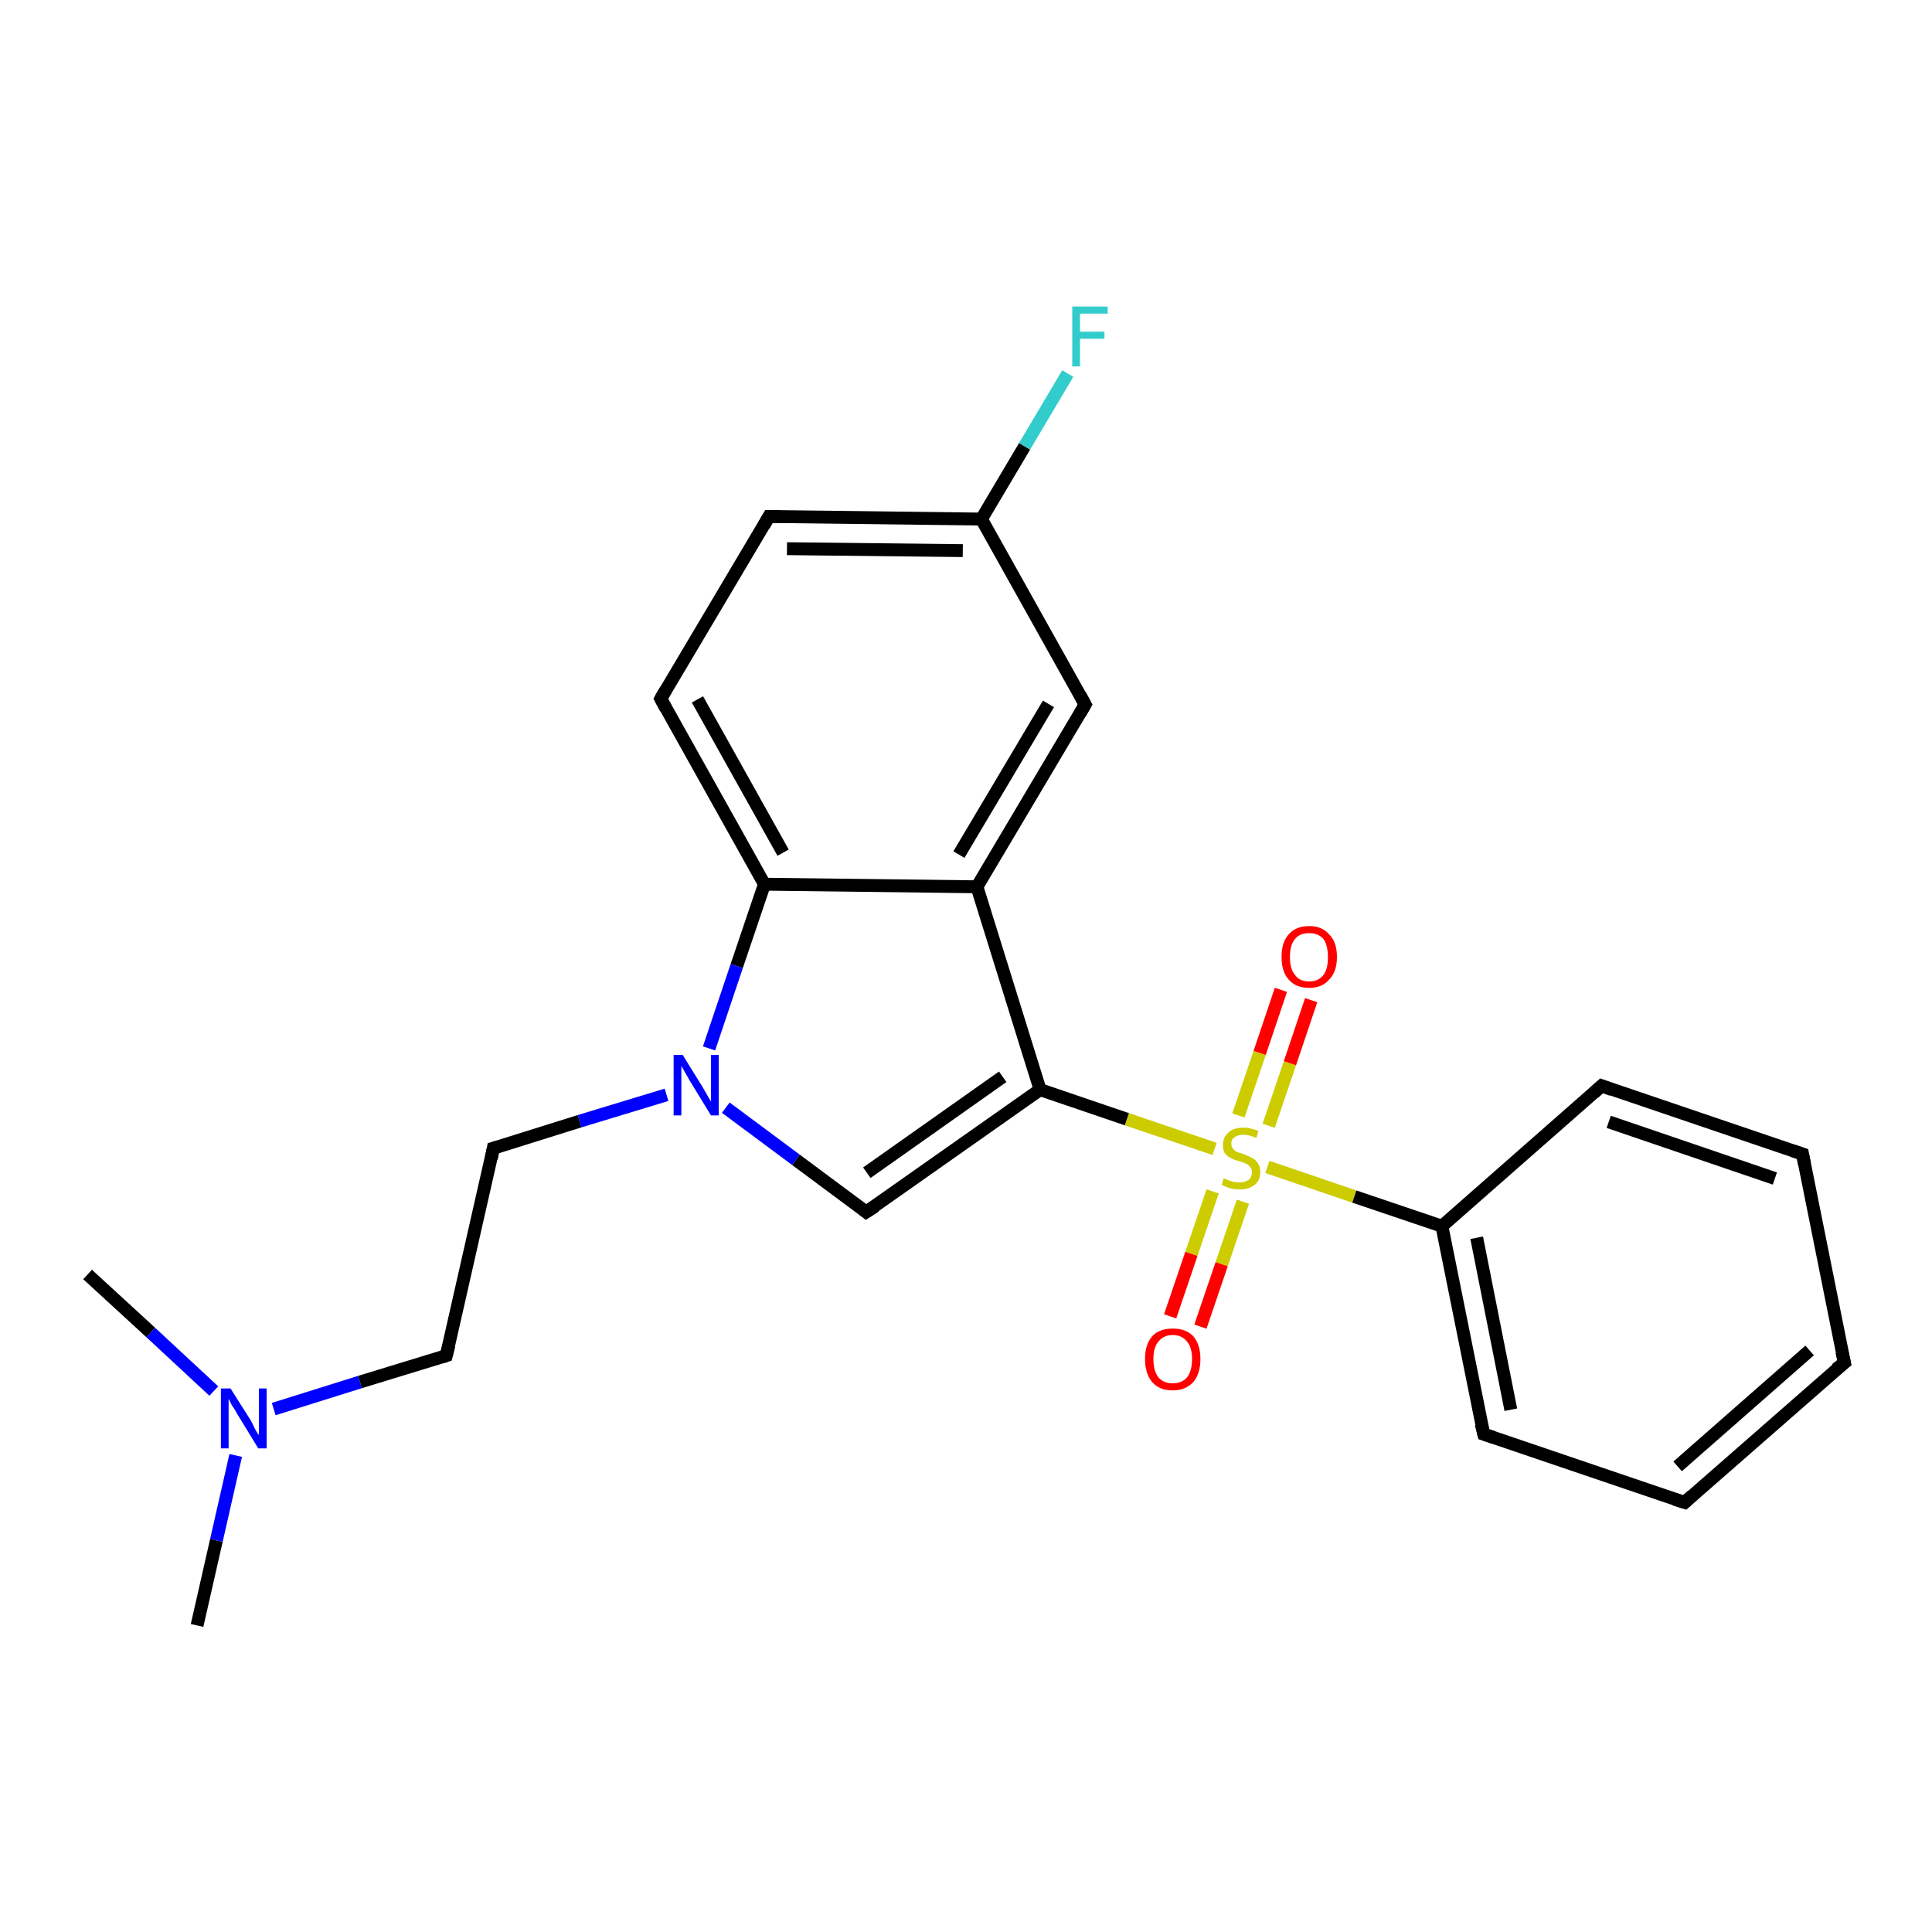 <?xml version='1.0' encoding='iso-8859-1'?>
<svg version='1.1' baseProfile='full'
              xmlns='http://www.w3.org/2000/svg'
                      xmlns:rdkit='http://www.rdkit.org/xml'
                      xmlns:xlink='http://www.w3.org/1999/xlink'
                  xml:space='preserve'
width='300px' height='300px' viewBox='0 0 300 300'>
<!-- END OF HEADER -->
<rect style='opacity:1.0;fill:#FFFFFF;stroke:none' width='300.0' height='300.0' x='0.0' y='0.0'> </rect>
<path class='bond-0 atom-0 atom-1' d='M 30.6,252.4 L 33.6,239.2' style='fill:none;fill-rule:evenodd;stroke:#000000;stroke-width:2.0px;stroke-linecap:butt;stroke-linejoin:miter;stroke-opacity:1' />
<path class='bond-0 atom-0 atom-1' d='M 33.6,239.2 L 36.6,226.0' style='fill:none;fill-rule:evenodd;stroke:#0000FF;stroke-width:2.0px;stroke-linecap:butt;stroke-linejoin:miter;stroke-opacity:1' />
<path class='bond-1 atom-1 atom-2' d='M 33.2,216.0 L 23.4,206.9' style='fill:none;fill-rule:evenodd;stroke:#0000FF;stroke-width:2.0px;stroke-linecap:butt;stroke-linejoin:miter;stroke-opacity:1' />
<path class='bond-1 atom-1 atom-2' d='M 23.4,206.9 L 13.6,197.9' style='fill:none;fill-rule:evenodd;stroke:#000000;stroke-width:2.0px;stroke-linecap:butt;stroke-linejoin:miter;stroke-opacity:1' />
<path class='bond-2 atom-1 atom-3' d='M 42.5,218.8 L 55.9,214.6' style='fill:none;fill-rule:evenodd;stroke:#0000FF;stroke-width:2.0px;stroke-linecap:butt;stroke-linejoin:miter;stroke-opacity:1' />
<path class='bond-2 atom-1 atom-3' d='M 55.9,214.6 L 69.3,210.5' style='fill:none;fill-rule:evenodd;stroke:#000000;stroke-width:2.0px;stroke-linecap:butt;stroke-linejoin:miter;stroke-opacity:1' />
<path class='bond-3 atom-3 atom-4' d='M 69.3,210.5 L 76.6,178.3' style='fill:none;fill-rule:evenodd;stroke:#000000;stroke-width:2.0px;stroke-linecap:butt;stroke-linejoin:miter;stroke-opacity:1' />
<path class='bond-4 atom-4 atom-5' d='M 76.6,178.3 L 90.0,174.1' style='fill:none;fill-rule:evenodd;stroke:#000000;stroke-width:2.0px;stroke-linecap:butt;stroke-linejoin:miter;stroke-opacity:1' />
<path class='bond-4 atom-4 atom-5' d='M 90.0,174.1 L 103.5,170.0' style='fill:none;fill-rule:evenodd;stroke:#0000FF;stroke-width:2.0px;stroke-linecap:butt;stroke-linejoin:miter;stroke-opacity:1' />
<path class='bond-5 atom-5 atom-6' d='M 112.7,172.0 L 123.6,180.1' style='fill:none;fill-rule:evenodd;stroke:#0000FF;stroke-width:2.0px;stroke-linecap:butt;stroke-linejoin:miter;stroke-opacity:1' />
<path class='bond-5 atom-5 atom-6' d='M 123.6,180.1 L 134.5,188.2' style='fill:none;fill-rule:evenodd;stroke:#000000;stroke-width:2.0px;stroke-linecap:butt;stroke-linejoin:miter;stroke-opacity:1' />
<path class='bond-6 atom-6 atom-7' d='M 134.5,188.2 L 161.5,169.2' style='fill:none;fill-rule:evenodd;stroke:#000000;stroke-width:2.0px;stroke-linecap:butt;stroke-linejoin:miter;stroke-opacity:1' />
<path class='bond-6 atom-6 atom-7' d='M 134.6,182.1 L 155.7,167.2' style='fill:none;fill-rule:evenodd;stroke:#000000;stroke-width:2.0px;stroke-linecap:butt;stroke-linejoin:miter;stroke-opacity:1' />
<path class='bond-7 atom-7 atom-8' d='M 161.5,169.2 L 151.7,137.7' style='fill:none;fill-rule:evenodd;stroke:#000000;stroke-width:2.0px;stroke-linecap:butt;stroke-linejoin:miter;stroke-opacity:1' />
<path class='bond-8 atom-8 atom-9' d='M 151.7,137.7 L 168.5,109.4' style='fill:none;fill-rule:evenodd;stroke:#000000;stroke-width:2.0px;stroke-linecap:butt;stroke-linejoin:miter;stroke-opacity:1' />
<path class='bond-8 atom-8 atom-9' d='M 148.9,132.7 L 162.8,109.3' style='fill:none;fill-rule:evenodd;stroke:#000000;stroke-width:2.0px;stroke-linecap:butt;stroke-linejoin:miter;stroke-opacity:1' />
<path class='bond-9 atom-9 atom-10' d='M 168.5,109.4 L 152.4,80.6' style='fill:none;fill-rule:evenodd;stroke:#000000;stroke-width:2.0px;stroke-linecap:butt;stroke-linejoin:miter;stroke-opacity:1' />
<path class='bond-10 atom-10 atom-11' d='M 152.4,80.6 L 159.1,69.3' style='fill:none;fill-rule:evenodd;stroke:#000000;stroke-width:2.0px;stroke-linecap:butt;stroke-linejoin:miter;stroke-opacity:1' />
<path class='bond-10 atom-10 atom-11' d='M 159.1,69.3 L 165.8,58.0' style='fill:none;fill-rule:evenodd;stroke:#33CCCC;stroke-width:2.0px;stroke-linecap:butt;stroke-linejoin:miter;stroke-opacity:1' />
<path class='bond-11 atom-10 atom-12' d='M 152.4,80.6 L 119.4,80.2' style='fill:none;fill-rule:evenodd;stroke:#000000;stroke-width:2.0px;stroke-linecap:butt;stroke-linejoin:miter;stroke-opacity:1' />
<path class='bond-11 atom-10 atom-12' d='M 149.5,85.5 L 122.2,85.2' style='fill:none;fill-rule:evenodd;stroke:#000000;stroke-width:2.0px;stroke-linecap:butt;stroke-linejoin:miter;stroke-opacity:1' />
<path class='bond-12 atom-12 atom-13' d='M 119.4,80.2 L 102.6,108.5' style='fill:none;fill-rule:evenodd;stroke:#000000;stroke-width:2.0px;stroke-linecap:butt;stroke-linejoin:miter;stroke-opacity:1' />
<path class='bond-13 atom-13 atom-14' d='M 102.6,108.5 L 118.7,137.3' style='fill:none;fill-rule:evenodd;stroke:#000000;stroke-width:2.0px;stroke-linecap:butt;stroke-linejoin:miter;stroke-opacity:1' />
<path class='bond-13 atom-13 atom-14' d='M 108.3,108.6 L 121.6,132.4' style='fill:none;fill-rule:evenodd;stroke:#000000;stroke-width:2.0px;stroke-linecap:butt;stroke-linejoin:miter;stroke-opacity:1' />
<path class='bond-14 atom-7 atom-15' d='M 161.5,169.2 L 175.0,173.8' style='fill:none;fill-rule:evenodd;stroke:#000000;stroke-width:2.0px;stroke-linecap:butt;stroke-linejoin:miter;stroke-opacity:1' />
<path class='bond-14 atom-7 atom-15' d='M 175.0,173.8 L 188.6,178.4' style='fill:none;fill-rule:evenodd;stroke:#CCCC00;stroke-width:2.0px;stroke-linecap:butt;stroke-linejoin:miter;stroke-opacity:1' />
<path class='bond-15 atom-15 atom-16' d='M 197.0,174.8 L 200.3,165.1' style='fill:none;fill-rule:evenodd;stroke:#CCCC00;stroke-width:2.0px;stroke-linecap:butt;stroke-linejoin:miter;stroke-opacity:1' />
<path class='bond-15 atom-15 atom-16' d='M 200.3,165.1 L 203.6,155.3' style='fill:none;fill-rule:evenodd;stroke:#FF0000;stroke-width:2.0px;stroke-linecap:butt;stroke-linejoin:miter;stroke-opacity:1' />
<path class='bond-15 atom-15 atom-16' d='M 192.3,173.2 L 195.6,163.5' style='fill:none;fill-rule:evenodd;stroke:#CCCC00;stroke-width:2.0px;stroke-linecap:butt;stroke-linejoin:miter;stroke-opacity:1' />
<path class='bond-15 atom-15 atom-16' d='M 195.6,163.5 L 198.9,153.7' style='fill:none;fill-rule:evenodd;stroke:#FF0000;stroke-width:2.0px;stroke-linecap:butt;stroke-linejoin:miter;stroke-opacity:1' />
<path class='bond-16 atom-15 atom-17' d='M 188.3,185.0 L 185.0,194.7' style='fill:none;fill-rule:evenodd;stroke:#CCCC00;stroke-width:2.0px;stroke-linecap:butt;stroke-linejoin:miter;stroke-opacity:1' />
<path class='bond-16 atom-15 atom-17' d='M 185.0,194.7 L 181.7,204.4' style='fill:none;fill-rule:evenodd;stroke:#FF0000;stroke-width:2.0px;stroke-linecap:butt;stroke-linejoin:miter;stroke-opacity:1' />
<path class='bond-16 atom-15 atom-17' d='M 193.0,186.6 L 189.7,196.3' style='fill:none;fill-rule:evenodd;stroke:#CCCC00;stroke-width:2.0px;stroke-linecap:butt;stroke-linejoin:miter;stroke-opacity:1' />
<path class='bond-16 atom-15 atom-17' d='M 189.7,196.3 L 186.4,206.0' style='fill:none;fill-rule:evenodd;stroke:#FF0000;stroke-width:2.0px;stroke-linecap:butt;stroke-linejoin:miter;stroke-opacity:1' />
<path class='bond-17 atom-15 atom-18' d='M 196.8,181.2 L 210.3,185.8' style='fill:none;fill-rule:evenodd;stroke:#CCCC00;stroke-width:2.0px;stroke-linecap:butt;stroke-linejoin:miter;stroke-opacity:1' />
<path class='bond-17 atom-15 atom-18' d='M 210.3,185.8 L 223.9,190.4' style='fill:none;fill-rule:evenodd;stroke:#000000;stroke-width:2.0px;stroke-linecap:butt;stroke-linejoin:miter;stroke-opacity:1' />
<path class='bond-18 atom-18 atom-19' d='M 223.9,190.4 L 230.4,222.7' style='fill:none;fill-rule:evenodd;stroke:#000000;stroke-width:2.0px;stroke-linecap:butt;stroke-linejoin:miter;stroke-opacity:1' />
<path class='bond-18 atom-18 atom-19' d='M 229.3,192.2 L 234.6,218.9' style='fill:none;fill-rule:evenodd;stroke:#000000;stroke-width:2.0px;stroke-linecap:butt;stroke-linejoin:miter;stroke-opacity:1' />
<path class='bond-19 atom-19 atom-20' d='M 230.4,222.7 L 261.6,233.3' style='fill:none;fill-rule:evenodd;stroke:#000000;stroke-width:2.0px;stroke-linecap:butt;stroke-linejoin:miter;stroke-opacity:1' />
<path class='bond-20 atom-20 atom-21' d='M 261.6,233.3 L 286.4,211.6' style='fill:none;fill-rule:evenodd;stroke:#000000;stroke-width:2.0px;stroke-linecap:butt;stroke-linejoin:miter;stroke-opacity:1' />
<path class='bond-20 atom-20 atom-21' d='M 260.5,227.7 L 281.0,209.7' style='fill:none;fill-rule:evenodd;stroke:#000000;stroke-width:2.0px;stroke-linecap:butt;stroke-linejoin:miter;stroke-opacity:1' />
<path class='bond-21 atom-21 atom-22' d='M 286.4,211.6 L 279.9,179.2' style='fill:none;fill-rule:evenodd;stroke:#000000;stroke-width:2.0px;stroke-linecap:butt;stroke-linejoin:miter;stroke-opacity:1' />
<path class='bond-22 atom-22 atom-23' d='M 279.9,179.2 L 248.7,168.6' style='fill:none;fill-rule:evenodd;stroke:#000000;stroke-width:2.0px;stroke-linecap:butt;stroke-linejoin:miter;stroke-opacity:1' />
<path class='bond-22 atom-22 atom-23' d='M 275.6,183.0 L 249.8,174.2' style='fill:none;fill-rule:evenodd;stroke:#000000;stroke-width:2.0px;stroke-linecap:butt;stroke-linejoin:miter;stroke-opacity:1' />
<path class='bond-23 atom-14 atom-5' d='M 118.7,137.3 L 114.4,150.0' style='fill:none;fill-rule:evenodd;stroke:#000000;stroke-width:2.0px;stroke-linecap:butt;stroke-linejoin:miter;stroke-opacity:1' />
<path class='bond-23 atom-14 atom-5' d='M 114.4,150.0 L 110.1,162.8' style='fill:none;fill-rule:evenodd;stroke:#0000FF;stroke-width:2.0px;stroke-linecap:butt;stroke-linejoin:miter;stroke-opacity:1' />
<path class='bond-24 atom-23 atom-18' d='M 248.7,168.6 L 223.9,190.4' style='fill:none;fill-rule:evenodd;stroke:#000000;stroke-width:2.0px;stroke-linecap:butt;stroke-linejoin:miter;stroke-opacity:1' />
<path class='bond-25 atom-14 atom-8' d='M 118.7,137.3 L 151.7,137.7' style='fill:none;fill-rule:evenodd;stroke:#000000;stroke-width:2.0px;stroke-linecap:butt;stroke-linejoin:miter;stroke-opacity:1' />
<path d='M 68.7,210.7 L 69.3,210.5 L 69.7,208.9' style='fill:none;stroke:#000000;stroke-width:2.0px;stroke-linecap:butt;stroke-linejoin:miter;stroke-opacity:1;' />
<path d='M 76.3,179.9 L 76.6,178.3 L 77.3,178.1' style='fill:none;stroke:#000000;stroke-width:2.0px;stroke-linecap:butt;stroke-linejoin:miter;stroke-opacity:1;' />
<path d='M 134.0,187.8 L 134.5,188.2 L 135.9,187.3' style='fill:none;stroke:#000000;stroke-width:2.0px;stroke-linecap:butt;stroke-linejoin:miter;stroke-opacity:1;' />
<path d='M 167.7,110.8 L 168.5,109.4 L 167.7,107.9' style='fill:none;stroke:#000000;stroke-width:2.0px;stroke-linecap:butt;stroke-linejoin:miter;stroke-opacity:1;' />
<path d='M 121.1,80.2 L 119.4,80.2 L 118.6,81.6' style='fill:none;stroke:#000000;stroke-width:2.0px;stroke-linecap:butt;stroke-linejoin:miter;stroke-opacity:1;' />
<path d='M 103.4,107.1 L 102.6,108.5 L 103.4,110.0' style='fill:none;stroke:#000000;stroke-width:2.0px;stroke-linecap:butt;stroke-linejoin:miter;stroke-opacity:1;' />
<path d='M 230.0,221.1 L 230.4,222.7 L 231.9,223.2' style='fill:none;stroke:#000000;stroke-width:2.0px;stroke-linecap:butt;stroke-linejoin:miter;stroke-opacity:1;' />
<path d='M 260.0,232.8 L 261.6,233.3 L 262.8,232.2' style='fill:none;stroke:#000000;stroke-width:2.0px;stroke-linecap:butt;stroke-linejoin:miter;stroke-opacity:1;' />
<path d='M 285.1,212.6 L 286.4,211.6 L 286.0,209.9' style='fill:none;stroke:#000000;stroke-width:2.0px;stroke-linecap:butt;stroke-linejoin:miter;stroke-opacity:1;' />
<path d='M 280.2,180.8 L 279.9,179.2 L 278.4,178.7' style='fill:none;stroke:#000000;stroke-width:2.0px;stroke-linecap:butt;stroke-linejoin:miter;stroke-opacity:1;' />
<path d='M 250.3,169.2 L 248.7,168.6 L 247.5,169.7' style='fill:none;stroke:#000000;stroke-width:2.0px;stroke-linecap:butt;stroke-linejoin:miter;stroke-opacity:1;' />
<path class='atom-1' d='M 35.8 215.6
L 38.9 220.5
Q 39.2 221.0, 39.6 221.9
Q 40.1 222.8, 40.2 222.8
L 40.2 215.6
L 41.4 215.6
L 41.4 224.9
L 40.1 224.9
L 36.8 219.5
Q 36.5 218.9, 36.0 218.2
Q 35.6 217.4, 35.5 217.2
L 35.5 224.9
L 34.3 224.9
L 34.3 215.6
L 35.8 215.6
' fill='#0000FF'/>
<path class='atom-5' d='M 106.0 163.8
L 109.1 168.8
Q 109.4 169.3, 109.9 170.2
Q 110.4 171.0, 110.4 171.1
L 110.4 163.8
L 111.6 163.8
L 111.6 173.2
L 110.4 173.2
L 107.1 167.8
Q 106.7 167.1, 106.3 166.4
Q 105.9 165.7, 105.8 165.5
L 105.8 173.2
L 104.6 173.2
L 104.6 163.8
L 106.0 163.8
' fill='#0000FF'/>
<path class='atom-11' d='M 166.5 47.6
L 172.0 47.6
L 172.0 48.7
L 167.7 48.7
L 167.7 51.5
L 171.5 51.5
L 171.5 52.6
L 167.7 52.6
L 167.7 56.9
L 166.5 56.9
L 166.5 47.6
' fill='#33CCCC'/>
<path class='atom-15' d='M 190.0 183.0
Q 190.1 183.0, 190.6 183.2
Q 191.0 183.4, 191.5 183.5
Q 192.0 183.6, 192.5 183.6
Q 193.3 183.6, 193.9 183.2
Q 194.4 182.8, 194.4 182.0
Q 194.4 181.5, 194.1 181.2
Q 193.9 180.9, 193.5 180.7
Q 193.1 180.5, 192.4 180.3
Q 191.6 180.1, 191.1 179.8
Q 190.6 179.6, 190.2 179.1
Q 189.9 178.6, 189.9 177.8
Q 189.9 176.6, 190.7 175.9
Q 191.5 175.1, 193.1 175.1
Q 194.1 175.1, 195.4 175.6
L 195.1 176.7
Q 193.9 176.2, 193.1 176.2
Q 192.2 176.2, 191.7 176.6
Q 191.2 176.9, 191.2 177.6
Q 191.2 178.1, 191.5 178.4
Q 191.7 178.7, 192.1 178.9
Q 192.5 179.0, 193.1 179.2
Q 193.9 179.5, 194.4 179.8
Q 194.9 180.0, 195.3 180.6
Q 195.7 181.1, 195.7 182.0
Q 195.7 183.3, 194.8 184.0
Q 193.9 184.7, 192.5 184.7
Q 191.7 184.7, 191.0 184.5
Q 190.4 184.3, 189.7 184.0
L 190.0 183.0
' fill='#CCCC00'/>
<path class='atom-16' d='M 199.0 148.6
Q 199.0 146.3, 200.1 145.1
Q 201.2 143.8, 203.3 143.8
Q 205.3 143.8, 206.4 145.1
Q 207.6 146.3, 207.6 148.6
Q 207.6 150.9, 206.4 152.1
Q 205.3 153.4, 203.3 153.4
Q 201.2 153.4, 200.1 152.1
Q 199.0 150.9, 199.0 148.6
M 203.3 152.4
Q 204.7 152.4, 205.5 151.4
Q 206.2 150.5, 206.2 148.6
Q 206.2 146.8, 205.5 145.8
Q 204.7 144.9, 203.3 144.9
Q 201.8 144.9, 201.1 145.8
Q 200.3 146.7, 200.3 148.6
Q 200.3 150.5, 201.1 151.4
Q 201.8 152.4, 203.3 152.4
' fill='#FF0000'/>
<path class='atom-17' d='M 177.8 211.0
Q 177.8 208.8, 178.9 207.5
Q 180.0 206.3, 182.1 206.3
Q 184.2 206.3, 185.3 207.5
Q 186.4 208.8, 186.4 211.0
Q 186.4 213.3, 185.3 214.6
Q 184.1 215.9, 182.1 215.9
Q 180.0 215.9, 178.9 214.6
Q 177.8 213.3, 177.8 211.0
M 182.1 214.8
Q 183.5 214.8, 184.3 213.9
Q 185.1 212.9, 185.1 211.0
Q 185.1 209.2, 184.3 208.3
Q 183.5 207.3, 182.1 207.3
Q 180.7 207.3, 179.9 208.3
Q 179.1 209.2, 179.1 211.0
Q 179.1 212.9, 179.9 213.9
Q 180.7 214.8, 182.1 214.8
' fill='#FF0000'/>
</svg>
